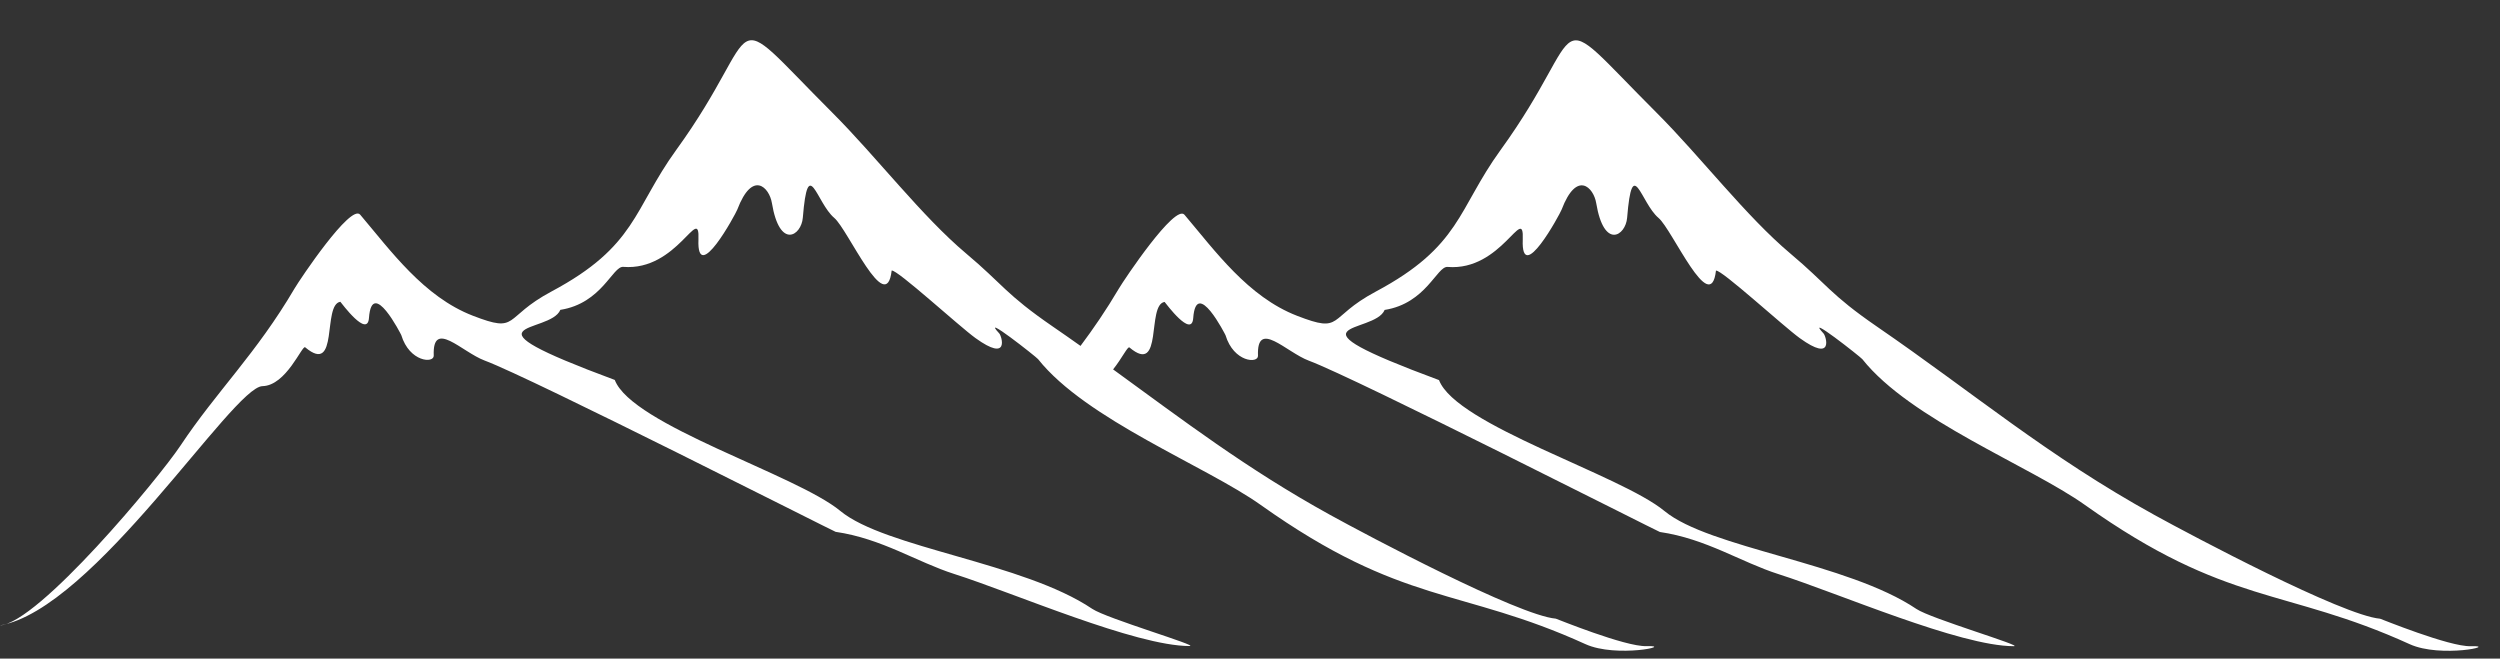 <?xml version="1.0" encoding="UTF-8" standalone="no"?><svg xmlns="http://www.w3.org/2000/svg" xmlns:xlink="http://www.w3.org/1999/xlink" fill="#ffffff" height="114.6" preserveAspectRatio="xMidYMid meet" version="1" viewBox="34.4 189.9 435.0 114.6" width="435" zoomAndPan="magnify"><rect x="34.4" y="189.9" width="435.0" height="114.6" fill="#333333" stroke="none"/><g id="change1_1"><path clip-rule="evenodd" d="M141.37,256.01c3,7.87,31.56,16.44,39.24,22.79c7.84,6.47,31.84,8.95,43.84,17.04 c2.49,1.68,18.79,6.47,16.93,6.47c-9.4,0-30.53-9.22-40.95-12.54c-6.47-2.06-12.56-6.15-20.63-7.33 c-0.27-0.04-52.89-26.76-61.06-29.8c-3.97-1.48-9.12-7.29-8.87-0.87c0.06,1.4-4.22,1.15-5.65-3.57c-0.01-0.04-5.1-10.11-5.62-2.97 c-0.26,3.53-4.72-2.52-4.98-2.82c-3.17,0.48-0.18,12.92-6.12,7.92c-0.52-0.44-3.28,6.67-7.43,6.76 c-5.19,0.11-29.31,38.83-45.7,41.64c6.75-0.44,27.64-25.6,31.41-31.26c6.33-9.52,13.17-15.96,19.89-27.4 c0.91-1.54,9.75-14.77,11.4-12.82c5.33,6.29,11.06,14.28,19.59,17.58c8.14,3.15,5.13,0.36,13.7-4.21 c14.81-7.9,14.22-14.29,21.7-24.62c15.9-21.95,7.55-26.12,27.15-6.51c7.75,7.75,15.55,18.01,23.31,24.53 c6.36,5.34,6.85,7.06,15.08,12.71c1.64,1.13,3.24,2.24,4.81,3.36c2.23-2.98,4.46-6.22,6.69-10c0.91-1.54,9.75-14.77,11.4-12.82 c5.33,6.29,11.06,14.28,19.59,17.58c8.14,3.15,5.13,0.36,13.7-4.21c14.81-7.9,14.22-14.29,21.7-24.62 c15.9-21.95,7.55-26.12,27.15-6.51c7.75,7.75,15.55,18.01,23.31,24.53c6.36,5.34,6.85,7.06,15.07,12.71 c16.8,11.54,29.58,22.46,48.24,32.75c6.51,3.59,32.72,17.49,39.28,18.06c0.1,0.01,12.05,4.9,15.75,4.78 c5.08-0.16-5.2,2.11-10.6-0.35c-21.77-9.91-31.7-6.6-56.5-24.22c-9.56-6.79-30.38-14.83-38.74-25.37 c-0.31-0.39-10.25-8.22-6.74-4.46c0.42,0.45,1.87,5.15-4.16,0.79c-2.86-2.07-13.64-11.96-14.57-11.74c-0.95,8.24-7.6-7.15-9.99-9.16 c-3.12-2.63-4.56-11.17-5.47-0.03c-0.25,3.11-4.03,5.61-5.38-2.56c-0.44-2.69-3.37-5.82-6.02,1.14c-0.31,0.81-7.08,13.31-6.76,5.21 c0.25-6.37-3.63,5.53-13.08,4.76c-1.86-0.15-3.72,6.34-10.95,7.48c-1.8,4.35-18.86,1.71,9.46,12.21c3,7.87,31.56,16.44,39.24,22.79 c7.84,6.47,31.84,8.95,43.84,17.04c2.49,1.68,18.79,6.47,16.93,6.47c-9.4,0-30.53-9.22-40.95-12.54 c-6.47-2.06-12.56-6.15-20.63-7.33c-0.27-0.04-52.89-26.76-61.06-29.8c-3.97-1.48-9.12-7.29-8.87-0.87c0.06,1.4-4.22,1.15-5.65-3.57 c-0.01-0.04-5.1-10.11-5.62-2.97c-0.26,3.53-4.72-2.52-4.98-2.82c-3.17,0.48-0.18,12.92-6.12,7.92c-0.29-0.25-1.29,1.88-2.84,3.82 c12.15,8.82,23.15,17.26,37.75,25.31c6.51,3.59,32.72,17.49,39.28,18.06c0.1,0.01,12.05,4.9,15.75,4.78 c5.08-0.16-5.2,2.11-10.6-0.35c-21.77-9.91-31.7-6.6-56.5-24.22c-9.56-6.79-30.37-14.83-38.74-25.37 c-0.31-0.39-10.25-8.22-6.74-4.46c0.42,0.45,1.87,5.15-4.16,0.79c-2.86-2.07-13.64-11.96-14.57-11.74c-0.95,8.24-7.6-7.15-9.99-9.16 c-3.12-2.63-4.56-11.17-5.47-0.03c-0.25,3.11-4.03,5.61-5.38-2.56c-0.44-2.69-3.37-5.82-6.02,1.14c-0.31,0.81-7.08,13.31-6.76,5.21 c0.25-6.37-3.63,5.53-13.08,4.76c-1.86-0.15-3.72,6.34-10.95,7.48C130.11,248.14,113.05,245.5,141.37,256.01" fill-rule="evenodd"/></g></svg>